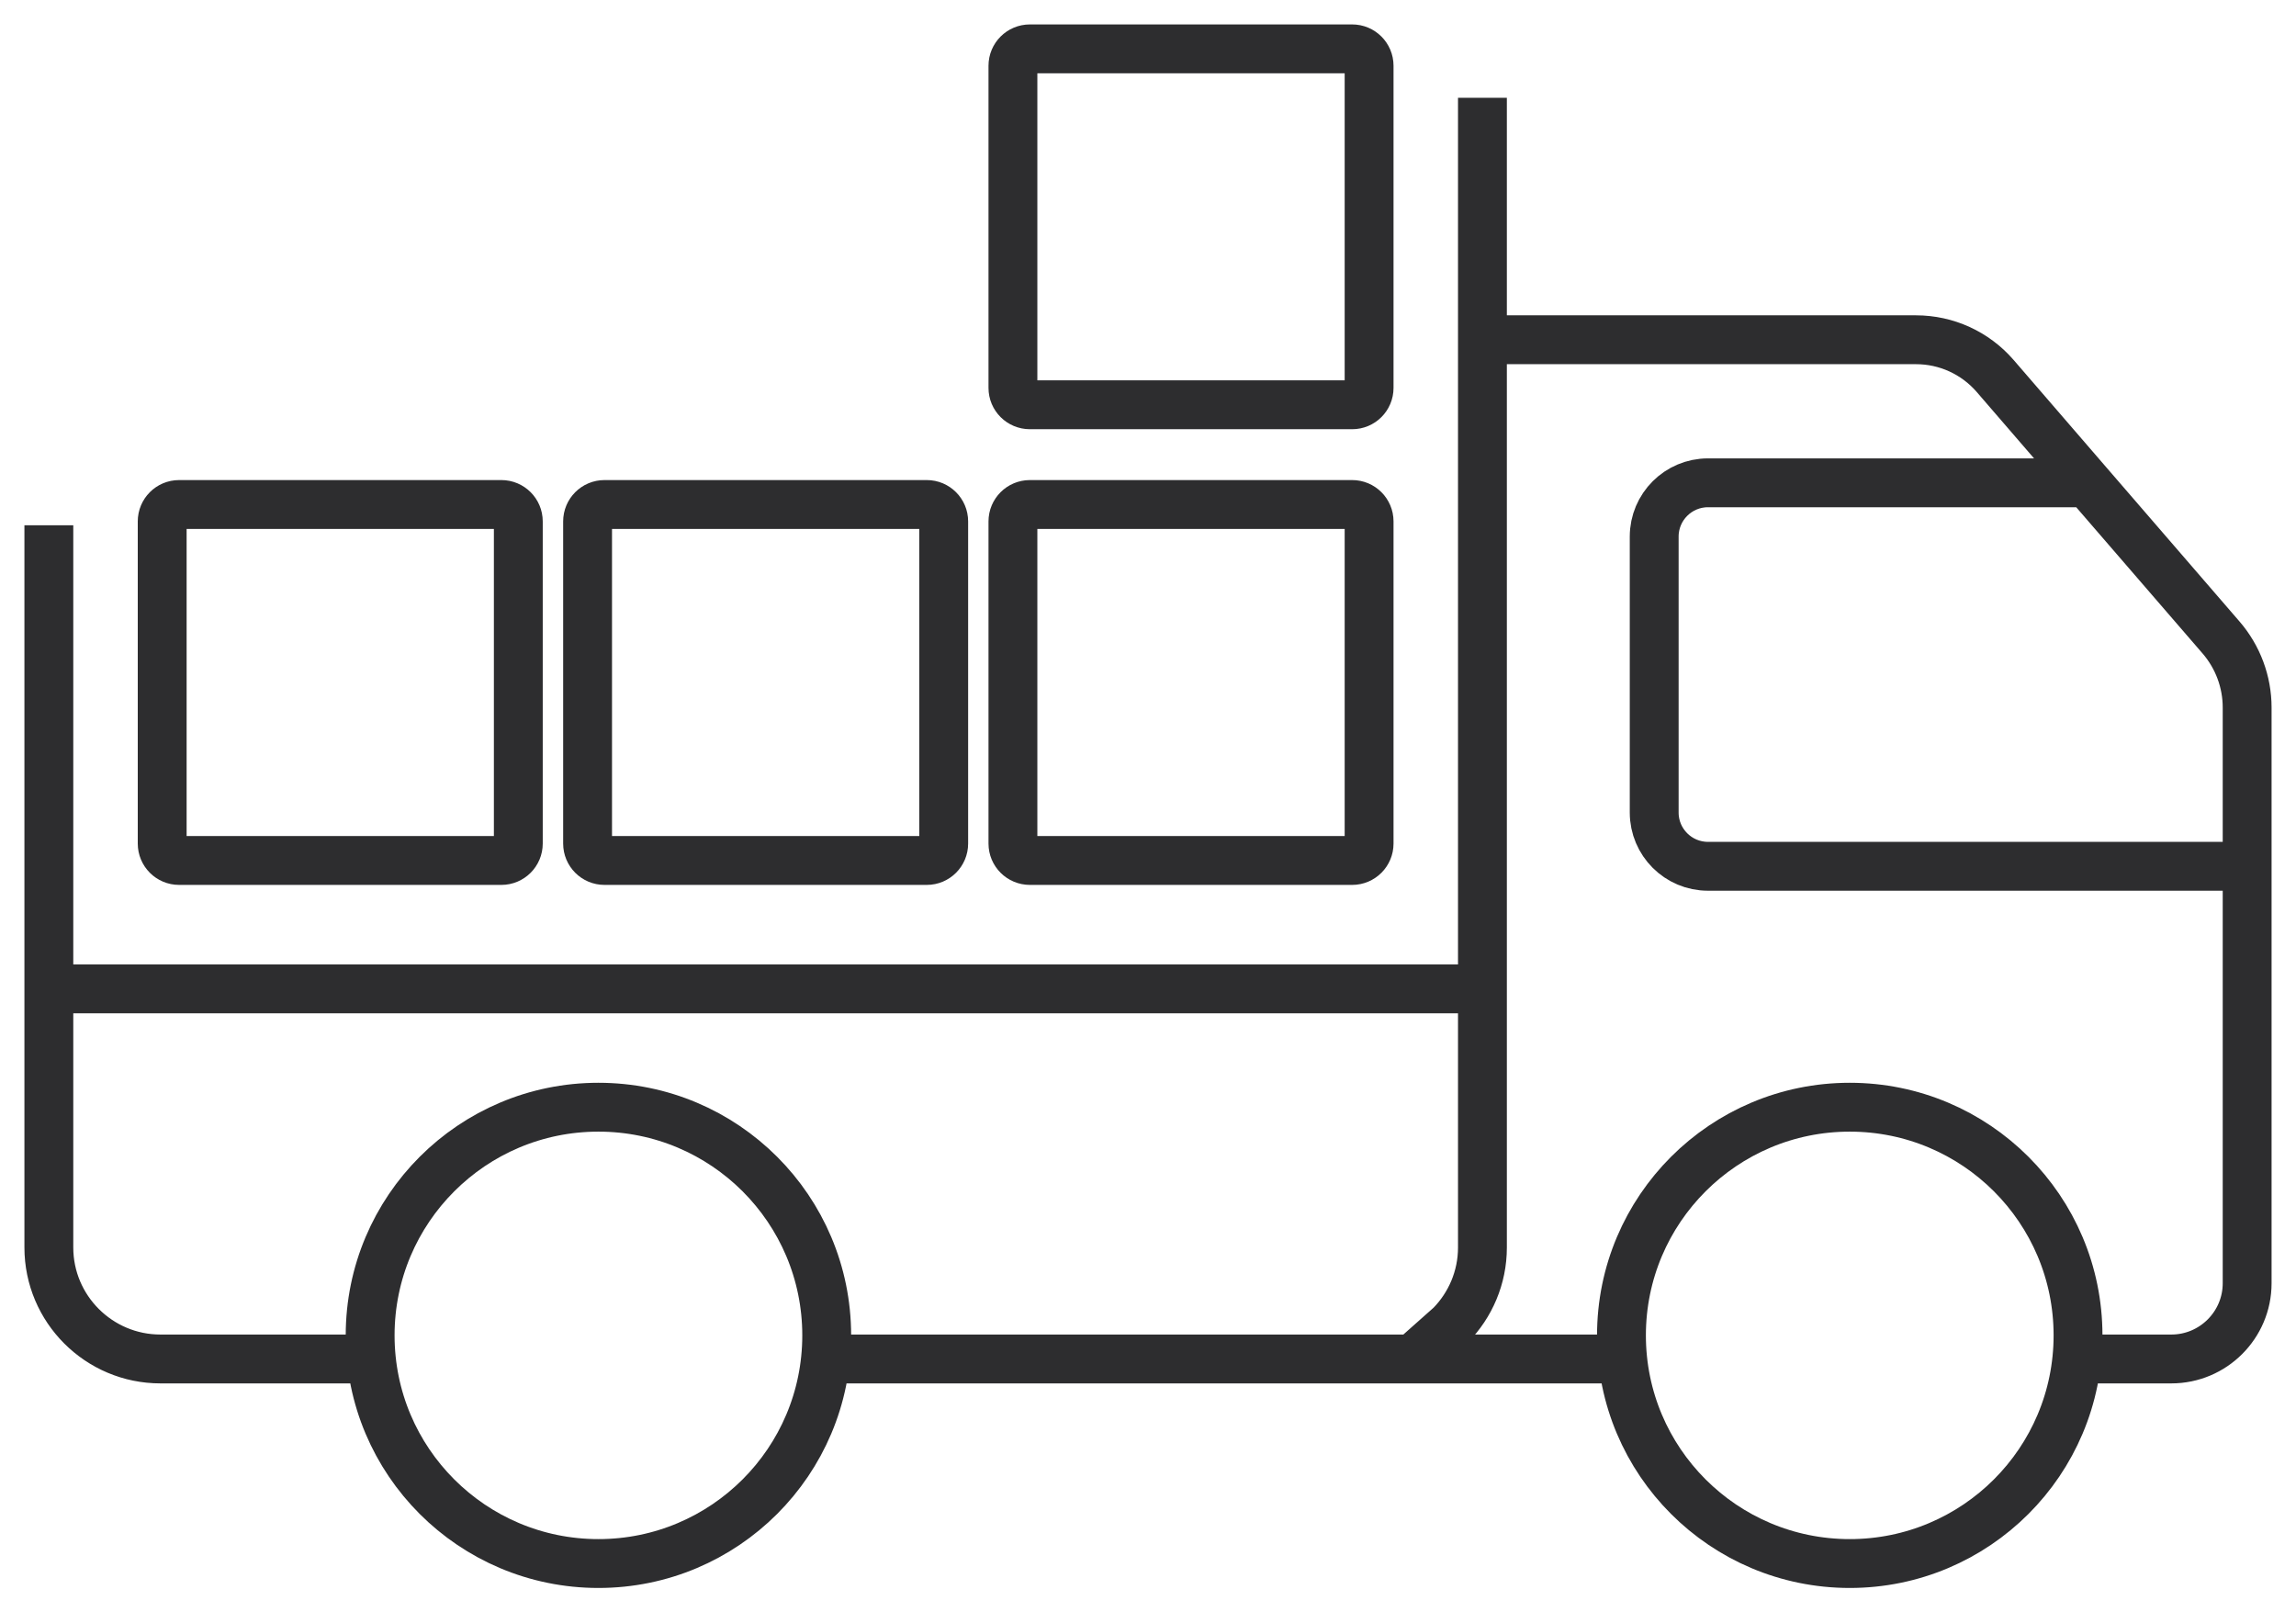 <svg width="47" height="33" viewBox="0 0 47 33" fill="none" xmlns="http://www.w3.org/2000/svg">
<path d="M30.346 6.954H39.222C39.842 6.954 40.432 7.223 40.839 7.692L42.73 9.882M30.346 6.954V2.002M30.346 6.954V20.24M1 10.751V20.24M7.602 27.815H3.284C2.025 27.815 1 26.792 1 25.533V20.24M16.898 27.815H28.917M33.217 27.815H28.917M42.514 27.815H44.448C45.304 27.815 46 27.12 46 26.265V17.731M30.346 20.24V25.533C30.346 26.151 30.097 26.712 29.696 27.123L28.917 27.815M30.346 20.24H1M42.73 9.882L45.465 13.047C45.81 13.446 46 13.956 46 14.482V17.731M42.73 9.882H34.963C34.355 9.882 33.862 10.376 33.862 10.982V16.631C33.862 17.238 34.355 17.731 34.963 17.731H46M27.68 10.326H21.082C20.89 10.326 20.735 10.481 20.735 10.672V17.266C20.735 17.457 20.89 17.612 21.082 17.612H27.68C27.871 17.612 28.026 17.457 28.026 17.266V10.672C28.026 10.481 27.871 10.326 27.68 10.326ZM12.374 17.612H18.972C19.163 17.612 19.318 17.457 19.318 17.266V10.672C19.318 10.481 19.163 10.326 18.972 10.326H12.374C12.183 10.326 12.028 10.481 12.028 10.672V17.266C12.028 17.457 12.183 17.612 12.374 17.612ZM3.666 10.326C3.475 10.326 3.32 10.481 3.32 10.672V17.266C3.32 17.457 3.475 17.612 3.666 17.612H10.264C10.455 17.612 10.61 17.457 10.61 17.266V10.672C10.61 10.481 10.455 10.326 10.264 10.326H3.666ZM28.026 1.346C28.026 1.155 27.871 1 27.68 1H21.082C20.89 1 20.735 1.155 20.735 1.346V7.939C20.735 8.131 20.89 8.285 21.082 8.285H27.68C27.871 8.285 28.026 8.131 28.026 7.939V1.346ZM16.923 27.332C16.923 29.911 14.831 32.002 12.25 32.002C9.669 32.002 7.577 29.911 7.577 27.332C7.577 24.753 9.669 22.662 12.25 22.662C14.831 22.662 16.923 24.753 16.923 27.332ZM42.538 27.332C42.538 29.911 40.446 32.002 37.865 32.002C35.285 32.002 33.192 29.911 33.192 27.332C33.192 24.753 35.285 22.662 37.865 22.662C40.446 22.662 42.538 24.753 42.538 27.332Z" stroke="#2D2D2F"/>
</svg>
